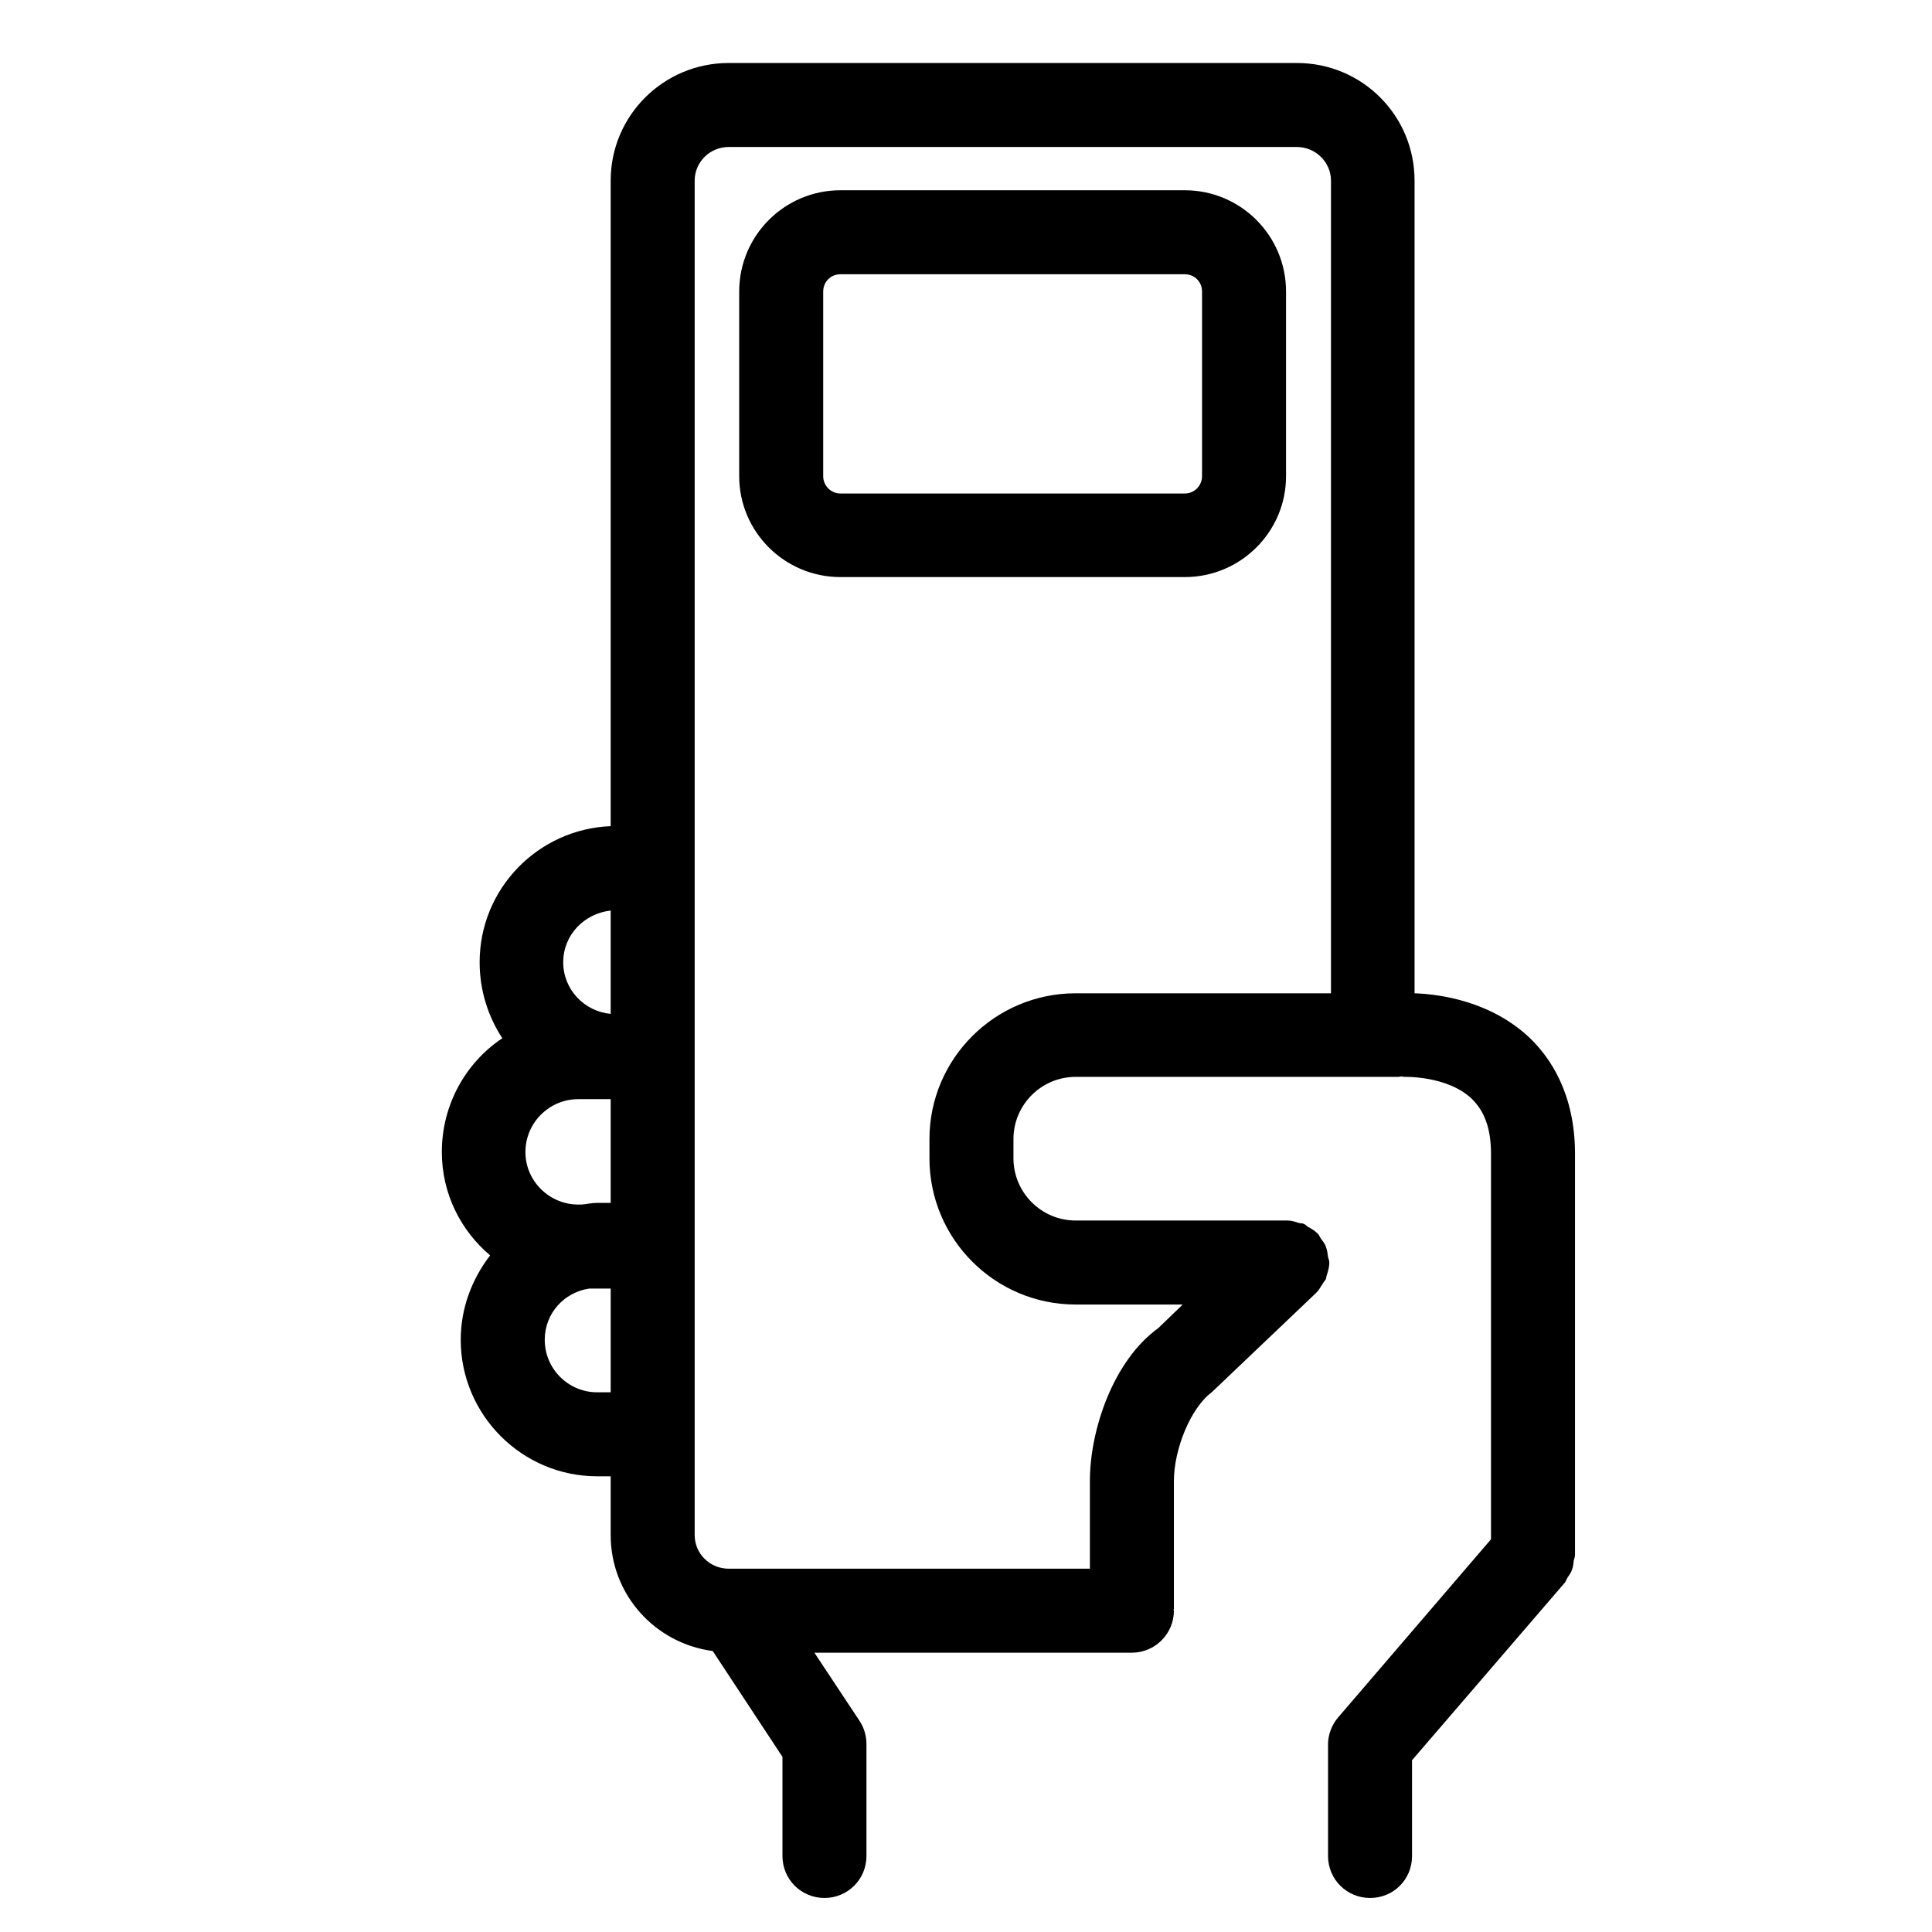 <?xml version="1.0" encoding="UTF-8"?>
<!DOCTYPE svg PUBLIC "-//W3C//DTD SVG 1.1//EN" "http://www.w3.org/Graphics/SVG/1.1/DTD/svg11.dtd">
<!-- Creator: CorelDRAW 2018 (64-Bit) -->
<svg xmlns="http://www.w3.org/2000/svg" xml:space="preserve" width="46px" height="46px" version="1.1" style="shape-rendering:geometricPrecision; text-rendering:geometricPrecision; image-rendering:optimizeQuality; fill-rule:evenodd; clip-rule:evenodd"
viewBox="0 0 46 46"
 xmlns:xlink="http://www.w3.org/1999/xlink">
 <defs>
  <style type="text/css">
   <![CDATA[
    .fil0 {fill:black;fill-rule:nonzero}
   ]]>
  </style>
 </defs>
 <g id="Слой_x0020_1">
  <path class="fil0" d="M22.13 27.12l0 0.46c0,1.92 1.56,3.48 3.48,3.48l2.55 0 -0.58 0.56c-1.07,0.77 -1.63,2.42 -1.63,3.64l0 2.09 -8.6 0c-0.45,0 -0.81,-0.36 -0.81,-0.8l0 -32.25c0,-0.44 0.36,-0.8 0.81,-0.8l13.53 0c0.44,0 0.81,0.36 0.81,0.8l0 19.35 -6.08 0c-1.92,0 -3.48,1.56 -3.48,3.47zm-7.91 6.03c-0.69,0 -1.25,-0.56 -1.25,-1.25 0,-0.63 0.46,-1.13 1.06,-1.22l0.51 0 0 2.47 -0.32 0zm0.32 -11.47l0 2.46c-0.63,-0.06 -1.13,-0.58 -1.13,-1.23 0,-0.65 0.5,-1.16 1.13,-1.23zm-0.77 7c-0.69,0 -1.26,-0.56 -1.26,-1.25 0,-0.7 0.57,-1.26 1.26,-1.26l0.77 0 0 2.47 -0.32 0c-0.13,0 -0.25,0.03 -0.37,0.04l-0.08 0zm23.7 8.48c0.01,-0.05 0.03,-0.09 0.03,-0.14l0 -9.55c0,-1.43 -0.59,-2.29 -1.08,-2.76 -0.92,-0.87 -2.13,-1.04 -2.74,-1.06l0 -19.35c0,-1.55 -1.25,-2.8 -2.8,-2.8l-13.53 0c-1.55,0 -2.81,1.25 -2.81,2.8l0 15.37c-1.73,0.07 -3.12,1.49 -3.12,3.24 0,0.67 0.2,1.29 0.54,1.81 -0.87,0.58 -1.44,1.58 -1.44,2.71 0,0.99 0.45,1.87 1.15,2.46 -0.43,0.56 -0.7,1.25 -0.7,2.01 0,1.79 1.46,3.25 3.25,3.25l0.32 0 0 1.4c0,1.42 1.06,2.58 2.43,2.76l1.66 2.52 0 2.36c0,0.56 0.45,1 1,1 0.55,0 1,-0.44 1,-1l0 -2.66c0,-0.19 -0.05,-0.38 -0.16,-0.55l-1.08 -1.63 7.56 0c0.55,0 1,-0.45 1,-1 0,-0.01 -0.01,-0.02 -0.01,-0.02 0,-0.01 0.01,-0.02 0.01,-0.02l0 -3.05c0,-0.74 0.39,-1.73 0.9,-2.11l2.49 -2.37c0,0 0,-0.01 0.01,-0.01 0.06,-0.06 0.09,-0.13 0.14,-0.2 0.02,-0.04 0.06,-0.08 0.08,-0.12 0.01,-0.03 0.01,-0.06 0.02,-0.09 0.03,-0.09 0.06,-0.19 0.06,-0.29 0,0 0,-0.01 0,-0.01 0,-0.05 -0.02,-0.09 -0.03,-0.13 -0.01,-0.08 -0.02,-0.17 -0.05,-0.24 -0.02,-0.08 -0.08,-0.14 -0.12,-0.2 -0.03,-0.04 -0.04,-0.09 -0.08,-0.12 0,-0.01 0,-0.01 -0.01,-0.01 -0.06,-0.06 -0.14,-0.11 -0.22,-0.15 -0.03,-0.02 -0.06,-0.06 -0.1,-0.07 -0.03,-0.02 -0.07,-0.01 -0.11,-0.02 -0.09,-0.03 -0.18,-0.06 -0.27,-0.06 0,0 -0.01,0 -0.01,0l-5.04 0c-0.82,0 -1.48,-0.67 -1.48,-1.48l0 -0.46c0,-0.81 0.66,-1.48 1.48,-1.48l7.69 0c0.02,0 0.04,-0.01 0.06,-0.01 0.03,0 0.05,0.01 0.08,0.01 0.01,0 1.02,-0.03 1.6,0.52 0.31,0.3 0.46,0.72 0.46,1.31l0 9.18 -3.63 4.23c-0.16,0.18 -0.25,0.42 -0.25,0.65l0 2.66c0,0.56 0.45,1 1,1 0.56,0 1,-0.44 1,-1l0 -2.28 3.64 -4.23c0.03,-0.04 0.04,-0.09 0.07,-0.13 0.04,-0.06 0.08,-0.11 0.1,-0.18 0.03,-0.07 0.03,-0.14 0.04,-0.21z"/>
  <path class="fil0" d="M28.62 11.34c0,0.22 -0.18,0.41 -0.41,0.41l-8.2 0c-0.23,0 -0.41,-0.19 -0.41,-0.41l0 -4.4c0,-0.23 0.18,-0.41 0.41,-0.41l8.2 0c0.23,0 0.41,0.18 0.41,0.41l0 4.4zm-0.41 -6.81l-8.2 0c-1.33,0 -2.41,1.08 -2.41,2.41l0 4.4c0,1.32 1.08,2.4 2.41,2.4l8.2 0c1.33,0 2.41,-1.08 2.41,-2.4l0 -4.4c0,-1.33 -1.08,-2.41 -2.41,-2.41z"/>
 </g>
</svg>
